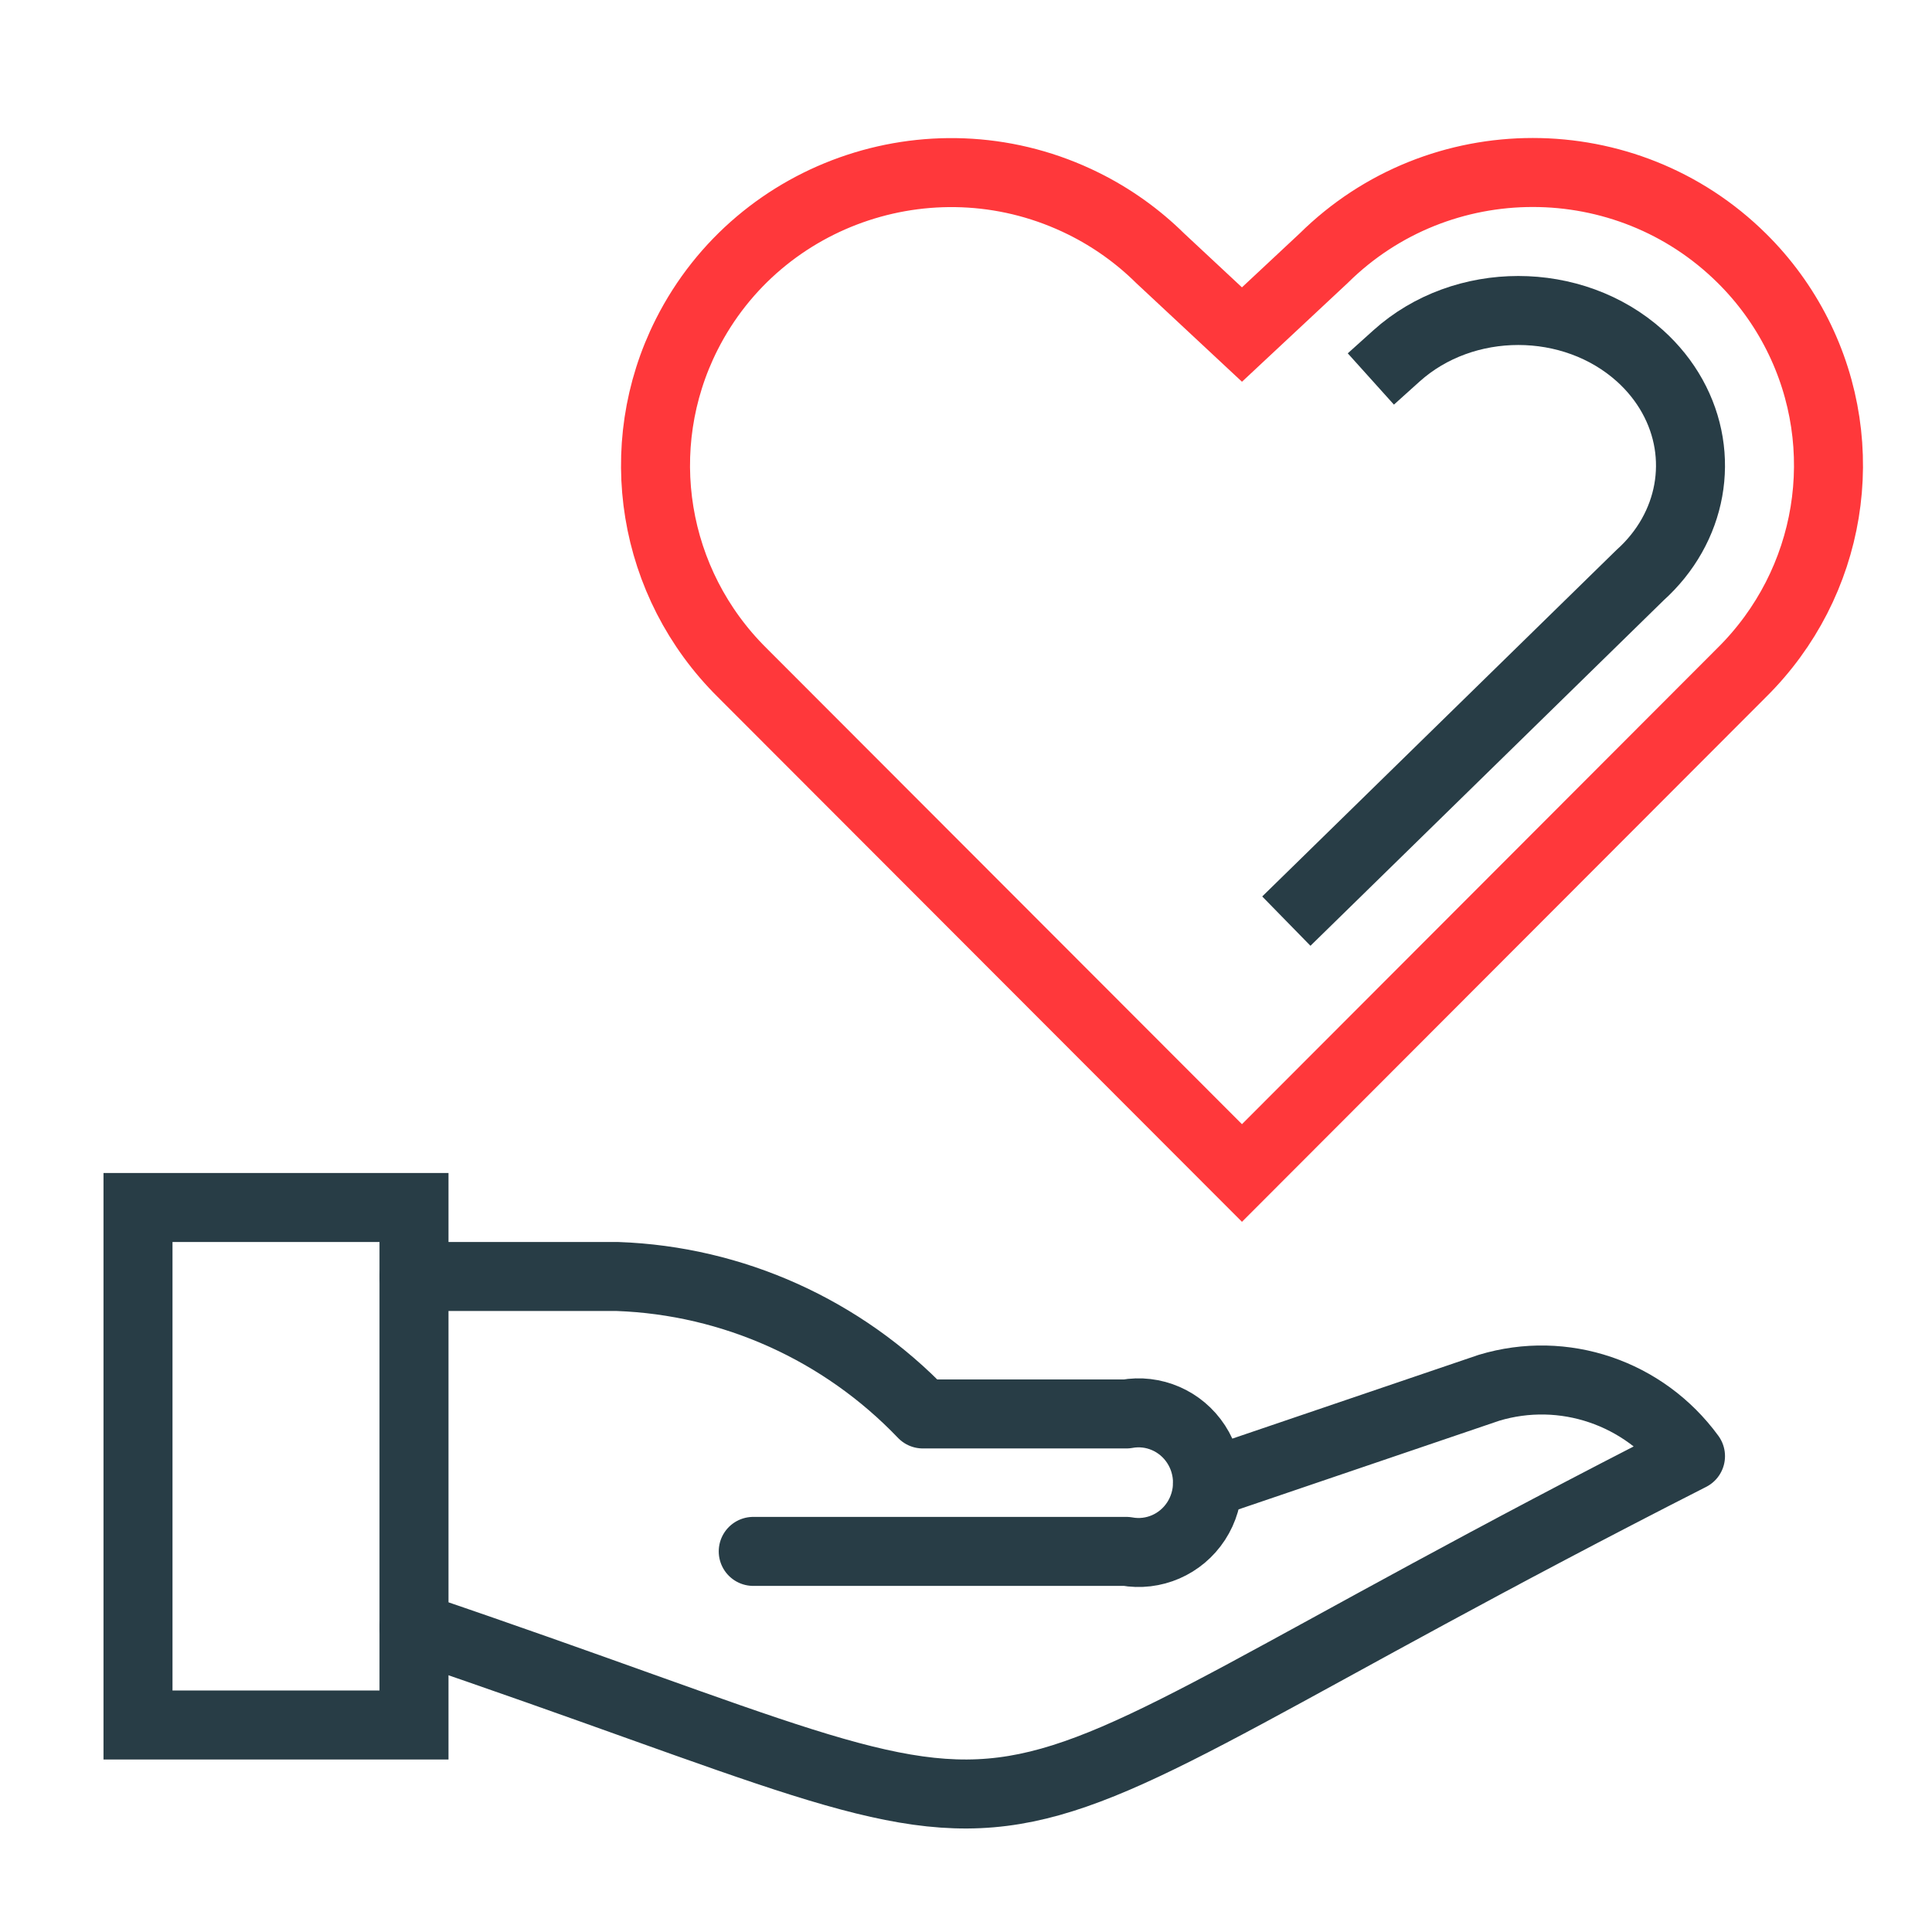 <?xml version="1.0" encoding="utf-8"?>
<svg xmlns="http://www.w3.org/2000/svg" width="56" height="56" viewBox="0 0 56 56" fill="none">
<path d="M35.999 34L21.511 19.495C18.903 16.911 18.256 12.965 19.904 9.697C22.021 5.504 27.17 3.804 31.405 5.901C32.229 6.309 32.981 6.845 33.633 7.49L35.999 9.697L38.366 7.486C41.714 4.171 47.142 4.171 50.489 7.486C51.141 8.131 51.683 8.876 52.095 9.692C53.745 12.96 53.098 16.907 50.488 19.491L35.999 34Z" stroke="#FF383B" stroke-width="2" stroke-linecap="round"/>
<path d="M38 26L47.537 16.672C49.057 15.305 49.434 13.215 48.473 11.484C48.233 11.052 47.917 10.658 47.538 10.316C45.589 8.561 42.428 8.561 40.478 10.316" stroke="#283D46" stroke-width="2" stroke-linecap="square"/>
<path fill-rule="evenodd" clip-rule="evenodd" d="M4 35H12V50H4V35Z" stroke="#283D46" stroke-width="2" stroke-linecap="square"/>
<path d="M12 47.16C32.893 54.246 25.186 54.318 49 42.207C47.654 40.365 45.321 39.573 43.158 40.226L35 43" stroke="#283D46" stroke-width="2" stroke-linecap="round" stroke-linejoin="round"/>
<path d="M12 37H17.9C21.247 37.12 24.418 38.548 26.749 40.984H32.649C33.435 40.841 34.23 41.186 34.67 41.862C35.11 42.538 35.11 43.414 34.67 44.09C34.23 44.766 33.435 45.111 32.649 44.968H21.833" stroke="#283D46" stroke-width="2" stroke-linecap="round" stroke-linejoin="round"/>
</svg>